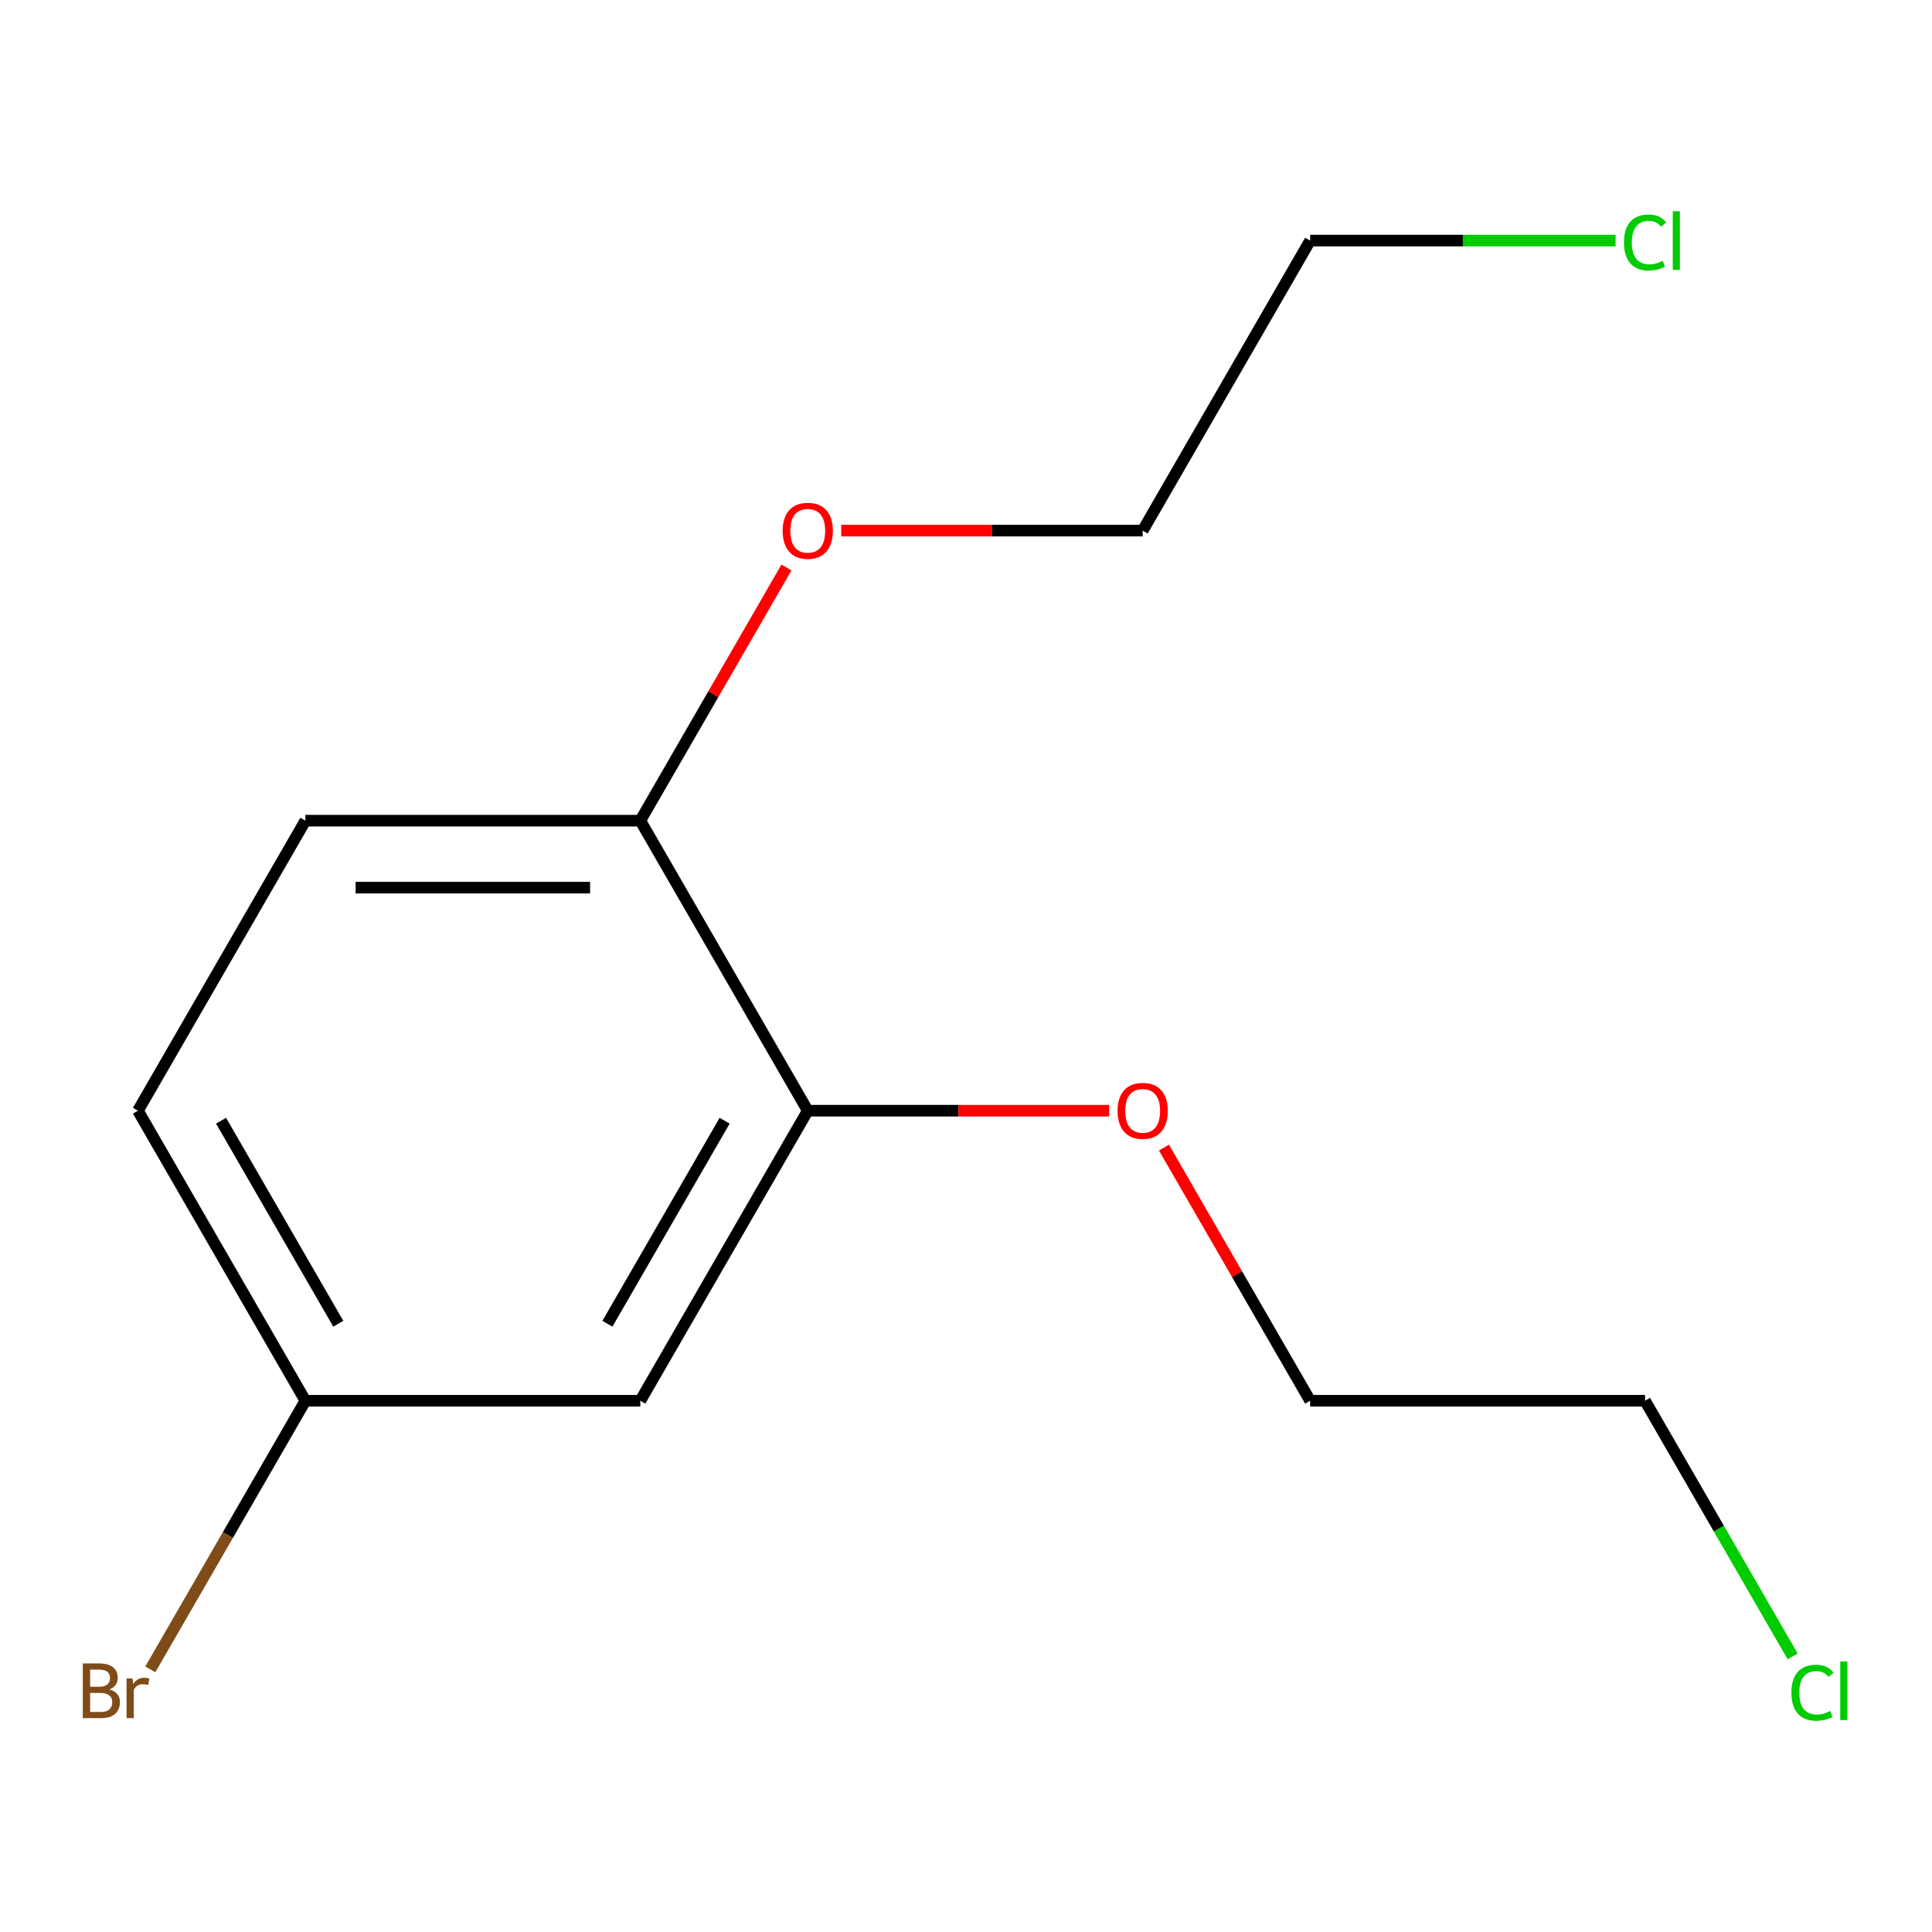 <?xml version='1.0' encoding='iso-8859-1'?>
<svg version='1.1' baseProfile='full'
              xmlns='http://www.w3.org/2000/svg'
                      xmlns:rdkit='http://www.rdkit.org/xml'
                      xmlns:xlink='http://www.w3.org/1999/xlink'
                  xml:space='preserve'
width='1000px' height='1000px' viewBox='0 0 1000 1000'>
<!-- END OF HEADER -->
<rect style='opacity:1.0;fill:#FFFFFF;stroke:none' width='1000' height='1000' x='0' y='0'> </rect>
<path class='bond-0' d='M 418.097,574.899 L 331.422,725.025' style='fill:none;fill-rule:evenodd;stroke:#000000;stroke-width:6px;stroke-linecap:butt;stroke-linejoin:miter;stroke-opacity:1' />
<path class='bond-0' d='M 375.071,580.083 L 314.399,685.171' style='fill:none;fill-rule:evenodd;stroke:#000000;stroke-width:6px;stroke-linecap:butt;stroke-linejoin:miter;stroke-opacity:1' />
<path class='bond-1' d='M 418.097,574.899 L 331.422,424.774' style='fill:none;fill-rule:evenodd;stroke:#000000;stroke-width:6px;stroke-linecap:butt;stroke-linejoin:miter;stroke-opacity:1' />
<path class='bond-2' d='M 418.097,574.899 L 496.105,574.899' style='fill:none;fill-rule:evenodd;stroke:#000000;stroke-width:6px;stroke-linecap:butt;stroke-linejoin:miter;stroke-opacity:1' />
<path class='bond-2' d='M 496.105,574.899 L 574.113,574.899' style='fill:none;fill-rule:evenodd;stroke:#FF0000;stroke-width:6px;stroke-linecap:butt;stroke-linejoin:miter;stroke-opacity:1' />
<path class='bond-3' d='M 331.422,725.025 L 158.072,725.025' style='fill:none;fill-rule:evenodd;stroke:#000000;stroke-width:6px;stroke-linecap:butt;stroke-linejoin:miter;stroke-opacity:1' />
<path class='bond-4' d='M 331.422,424.774 L 158.072,424.774' style='fill:none;fill-rule:evenodd;stroke:#000000;stroke-width:6px;stroke-linecap:butt;stroke-linejoin:miter;stroke-opacity:1' />
<path class='bond-4' d='M 305.42,459.444 L 184.075,459.444' style='fill:none;fill-rule:evenodd;stroke:#000000;stroke-width:6px;stroke-linecap:butt;stroke-linejoin:miter;stroke-opacity:1' />
<path class='bond-5' d='M 331.422,424.774 L 369.248,359.258' style='fill:none;fill-rule:evenodd;stroke:#000000;stroke-width:6px;stroke-linecap:butt;stroke-linejoin:miter;stroke-opacity:1' />
<path class='bond-5' d='M 369.248,359.258 L 407.074,293.742' style='fill:none;fill-rule:evenodd;stroke:#FF0000;stroke-width:6px;stroke-linecap:butt;stroke-linejoin:miter;stroke-opacity:1' />
<path class='bond-6' d='M 158.072,424.774 L 71.397,574.899' style='fill:none;fill-rule:evenodd;stroke:#000000;stroke-width:6px;stroke-linecap:butt;stroke-linejoin:miter;stroke-opacity:1' />
<path class='bond-7' d='M 158.072,725.025 L 117.937,794.54' style='fill:none;fill-rule:evenodd;stroke:#000000;stroke-width:6px;stroke-linecap:butt;stroke-linejoin:miter;stroke-opacity:1' />
<path class='bond-7' d='M 117.937,794.54 L 77.802,864.056' style='fill:none;fill-rule:evenodd;stroke:#7F4C19;stroke-width:6px;stroke-linecap:butt;stroke-linejoin:miter;stroke-opacity:1' />
<path class='bond-8' d='M 158.072,725.025 L 71.397,574.899' style='fill:none;fill-rule:evenodd;stroke:#000000;stroke-width:6px;stroke-linecap:butt;stroke-linejoin:miter;stroke-opacity:1' />
<path class='bond-8' d='M 175.096,685.171 L 114.424,580.083' style='fill:none;fill-rule:evenodd;stroke:#000000;stroke-width:6px;stroke-linecap:butt;stroke-linejoin:miter;stroke-opacity:1' />
<path class='bond-9' d='M 602.471,593.993 L 640.297,659.509' style='fill:none;fill-rule:evenodd;stroke:#FF0000;stroke-width:6px;stroke-linecap:butt;stroke-linejoin:miter;stroke-opacity:1' />
<path class='bond-9' d='M 640.297,659.509 L 678.122,725.025' style='fill:none;fill-rule:evenodd;stroke:#000000;stroke-width:6px;stroke-linecap:butt;stroke-linejoin:miter;stroke-opacity:1' />
<path class='bond-10' d='M 435.431,274.648 L 513.439,274.648' style='fill:none;fill-rule:evenodd;stroke:#FF0000;stroke-width:6px;stroke-linecap:butt;stroke-linejoin:miter;stroke-opacity:1' />
<path class='bond-10' d='M 513.439,274.648 L 591.447,274.648' style='fill:none;fill-rule:evenodd;stroke:#000000;stroke-width:6px;stroke-linecap:butt;stroke-linejoin:miter;stroke-opacity:1' />
<path class='bond-11' d='M 927.874,857.356 L 889.673,791.19' style='fill:none;fill-rule:evenodd;stroke:#00CC00;stroke-width:6px;stroke-linecap:butt;stroke-linejoin:miter;stroke-opacity:1' />
<path class='bond-11' d='M 889.673,791.19 L 851.472,725.025' style='fill:none;fill-rule:evenodd;stroke:#000000;stroke-width:6px;stroke-linecap:butt;stroke-linejoin:miter;stroke-opacity:1' />
<path class='bond-12' d='M 836.218,124.523 L 757.17,124.523' style='fill:none;fill-rule:evenodd;stroke:#00CC00;stroke-width:6px;stroke-linecap:butt;stroke-linejoin:miter;stroke-opacity:1' />
<path class='bond-12' d='M 757.17,124.523 L 678.122,124.523' style='fill:none;fill-rule:evenodd;stroke:#000000;stroke-width:6px;stroke-linecap:butt;stroke-linejoin:miter;stroke-opacity:1' />
<path class='bond-13' d='M 851.472,725.025 L 678.122,725.025' style='fill:none;fill-rule:evenodd;stroke:#000000;stroke-width:6px;stroke-linecap:butt;stroke-linejoin:miter;stroke-opacity:1' />
<path class='bond-14' d='M 678.122,124.523 L 591.447,274.648' style='fill:none;fill-rule:evenodd;stroke:#000000;stroke-width:6px;stroke-linecap:butt;stroke-linejoin:miter;stroke-opacity:1' />
<path  class='atom-6' d='M 578.447 574.979
Q 578.447 568.179, 581.807 564.379
Q 585.167 560.579, 591.447 560.579
Q 597.727 560.579, 601.087 564.379
Q 604.447 568.179, 604.447 574.979
Q 604.447 581.859, 601.047 585.779
Q 597.647 589.659, 591.447 589.659
Q 585.207 589.659, 581.807 585.779
Q 578.447 581.899, 578.447 574.979
M 591.447 586.459
Q 595.767 586.459, 598.087 583.579
Q 600.447 580.659, 600.447 574.979
Q 600.447 569.419, 598.087 566.619
Q 595.767 563.779, 591.447 563.779
Q 587.127 563.779, 584.767 566.579
Q 582.447 569.379, 582.447 574.979
Q 582.447 580.699, 584.767 583.579
Q 587.127 586.459, 591.447 586.459
' fill='#FF0000'/>
<path  class='atom-7' d='M 56.617 874.43
Q 59.337 875.19, 60.697 876.87
Q 62.097 878.51, 62.097 880.95
Q 62.097 884.87, 59.578 887.11
Q 57.097 889.31, 52.377 889.31
L 42.858 889.31
L 42.858 860.99
L 51.218 860.99
Q 56.057 860.99, 58.498 862.95
Q 60.938 864.91, 60.938 868.51
Q 60.938 872.79, 56.617 874.43
M 46.657 864.19
L 46.657 873.07
L 51.218 873.07
Q 54.017 873.07, 55.458 871.95
Q 56.938 870.79, 56.938 868.51
Q 56.938 864.19, 51.218 864.19
L 46.657 864.19
M 52.377 886.11
Q 55.138 886.11, 56.617 884.79
Q 58.097 883.47, 58.097 880.95
Q 58.097 878.63, 56.458 877.47
Q 54.858 876.27, 51.778 876.27
L 46.657 876.27
L 46.657 886.11
L 52.377 886.11
' fill='#7F4C19'/>
<path  class='atom-7' d='M 68.537 868.75
L 68.978 871.59
Q 71.138 868.39, 74.657 868.39
Q 75.778 868.39, 77.297 868.79
L 76.698 872.15
Q 74.978 871.75, 74.017 871.75
Q 72.338 871.75, 71.218 872.43
Q 70.138 873.07, 69.257 874.63
L 69.257 889.31
L 65.498 889.31
L 65.498 868.75
L 68.537 868.75
' fill='#7F4C19'/>
<path  class='atom-8' d='M 405.097 274.728
Q 405.097 267.928, 408.457 264.128
Q 411.817 260.328, 418.097 260.328
Q 424.377 260.328, 427.737 264.128
Q 431.097 267.928, 431.097 274.728
Q 431.097 281.608, 427.697 285.528
Q 424.297 289.408, 418.097 289.408
Q 411.857 289.408, 408.457 285.528
Q 405.097 281.648, 405.097 274.728
M 418.097 286.208
Q 422.417 286.208, 424.737 283.328
Q 427.097 280.408, 427.097 274.728
Q 427.097 269.168, 424.737 266.368
Q 422.417 263.528, 418.097 263.528
Q 413.777 263.528, 411.417 266.328
Q 409.097 269.128, 409.097 274.728
Q 409.097 280.448, 411.417 283.328
Q 413.777 286.208, 418.097 286.208
' fill='#FF0000'/>
<path  class='atom-9' d='M 927.227 876.13
Q 927.227 869.09, 930.507 865.41
Q 933.827 861.69, 940.107 861.69
Q 945.947 861.69, 949.067 865.81
L 946.427 867.97
Q 944.147 864.97, 940.107 864.97
Q 935.827 864.97, 933.547 867.85
Q 931.307 870.69, 931.307 876.13
Q 931.307 881.73, 933.627 884.61
Q 935.987 887.49, 940.547 887.49
Q 943.667 887.49, 947.307 885.61
L 948.427 888.61
Q 946.947 889.57, 944.707 890.13
Q 942.467 890.69, 939.987 890.69
Q 933.827 890.69, 930.507 886.93
Q 927.227 883.17, 927.227 876.13
' fill='#00CC00'/>
<path  class='atom-9' d='M 952.507 859.97
L 956.187 859.97
L 956.187 890.33
L 952.507 890.33
L 952.507 859.97
' fill='#00CC00'/>
<path  class='atom-10' d='M 840.552 125.503
Q 840.552 118.463, 843.832 114.783
Q 847.152 111.063, 853.432 111.063
Q 859.272 111.063, 862.392 115.183
L 859.752 117.343
Q 857.472 114.343, 853.432 114.343
Q 849.152 114.343, 846.872 117.223
Q 844.632 120.063, 844.632 125.503
Q 844.632 131.103, 846.952 133.983
Q 849.312 136.863, 853.872 136.863
Q 856.992 136.863, 860.632 134.983
L 861.752 137.983
Q 860.272 138.943, 858.032 139.503
Q 855.792 140.063, 853.312 140.063
Q 847.152 140.063, 843.832 136.303
Q 840.552 132.543, 840.552 125.503
' fill='#00CC00'/>
<path  class='atom-10' d='M 865.832 109.343
L 869.512 109.343
L 869.512 139.703
L 865.832 139.703
L 865.832 109.343
' fill='#00CC00'/>
</svg>
